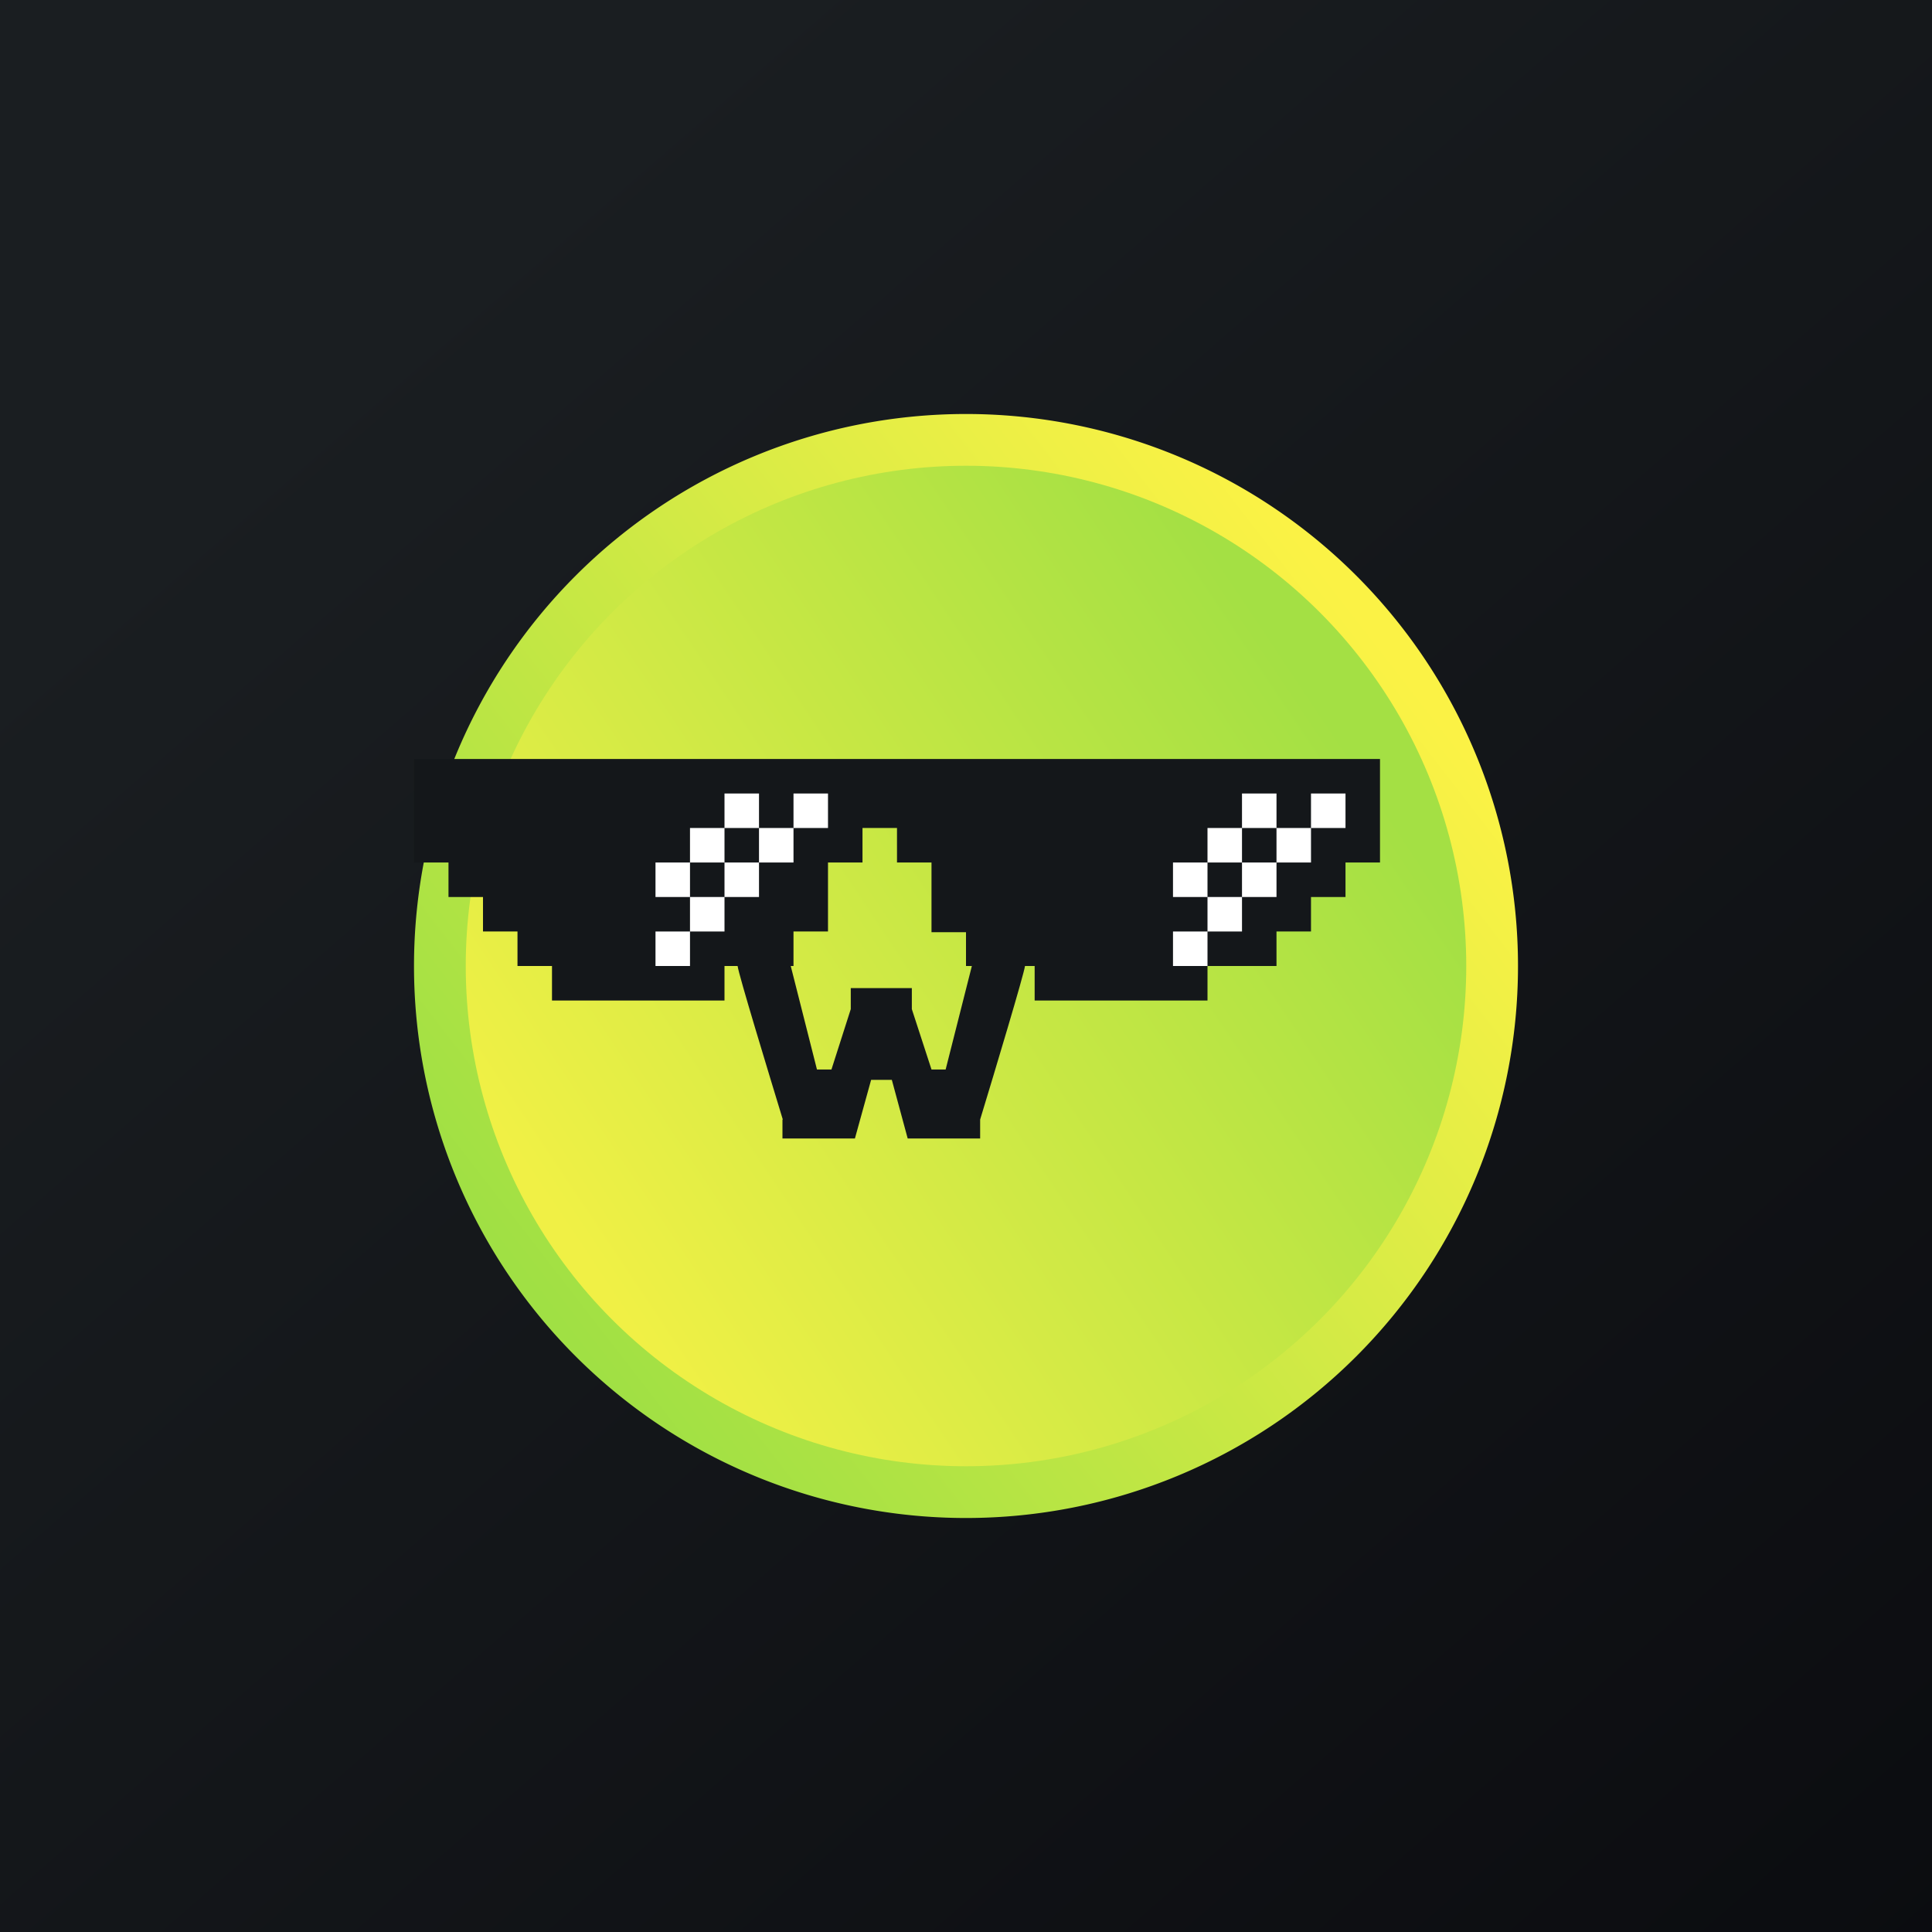﻿<?xml version="1.0" standalone="no"?>
<!DOCTYPE svg PUBLIC "-//W3C//DTD SVG 1.1//EN" 
"http://www.w3.org/Graphics/SVG/1.1/DTD/svg11.dtd">
<svg width="56" height="56" viewBox="0 0 56 56" xmlns="http://www.w3.org/2000/svg"><rect x="0" y="0" width="56" height="56" fill="#808080" stroke="none"/><path fill="url(#a)" d="M0 0h56v56H0z"/><path d="M28 44a16 16 0 1 0 0-32 16 16 0 0 0 0 32Zm0-1.55a14.45 14.45 0 1 0 0-28.9 14.45 14.45 0 0 0 0 28.9Z" fill="url(#b)"/><circle cx="28" cy="28" r="14.5" fill="url(#c)"/><path d="M12 25v-3h28v3h-1v1h-1v1h-1v1h-2v1h-5.01v-1H28v-.98h-1V25h-1v-1h-1v1h-1v2h-1v1h-2v1h-5v-1h-1v-1h-1v-1h-1v-1h-1Zm10.69 7.45c-.42-1.38-1.28-4.2-1.31-4.45h1.54l.76 3h.42l.56-1.75v-.61h1.77v.61L27 31h.41l.76-3h1.54c-.03.24-.88 3.07-1.3 4.45V33h-2.1l-.46-1.7H25.25l-.47 1.7h-2.1v-.55Z" fill="#14171A"/><path d="M21 23h1v1h-1v-1Zm0 1v1h1v1h-1v-1h-1v1h-1v-1h1v-1h1Zm-1 3h-1v1h1v-1h1v-1h-1v1Zm2-3h1v1h-1v-1Zm1 0v-1h1v1h-1Zm14-1h-1v1h-1v1h-1v1h1v-1h1v1h1v-1h1v-1h1v-1h-1v1h-1v-1Zm0 1v1h-1v-1h1Zm-3 3h1v1h-1v-1Zm1 0v-1h1v1h-1Z" fill="#fff"/><defs><linearGradient id="a" x1="10.42" y1="9.71" x2="68.15" y2="76.02" gradientUnits="userSpaceOnUse"><stop stop-color="#1A1E21"/><stop offset="1" stop-color="#06060A"/></linearGradient><linearGradient id="b" x1="15.57" y1="37.55" x2="40" y2="18.59" gradientUnits="userSpaceOnUse"><stop stop-color="#A0E044"/><stop offset="1" stop-color="#FBF245"/></linearGradient><linearGradient id="c" x1="15.61" y1="34.5" x2="37.76" y2="19.7" gradientUnits="userSpaceOnUse"><stop stop-color="#F0F045"/><stop offset="1" stop-color="#A4E044"/></linearGradient></defs></svg>